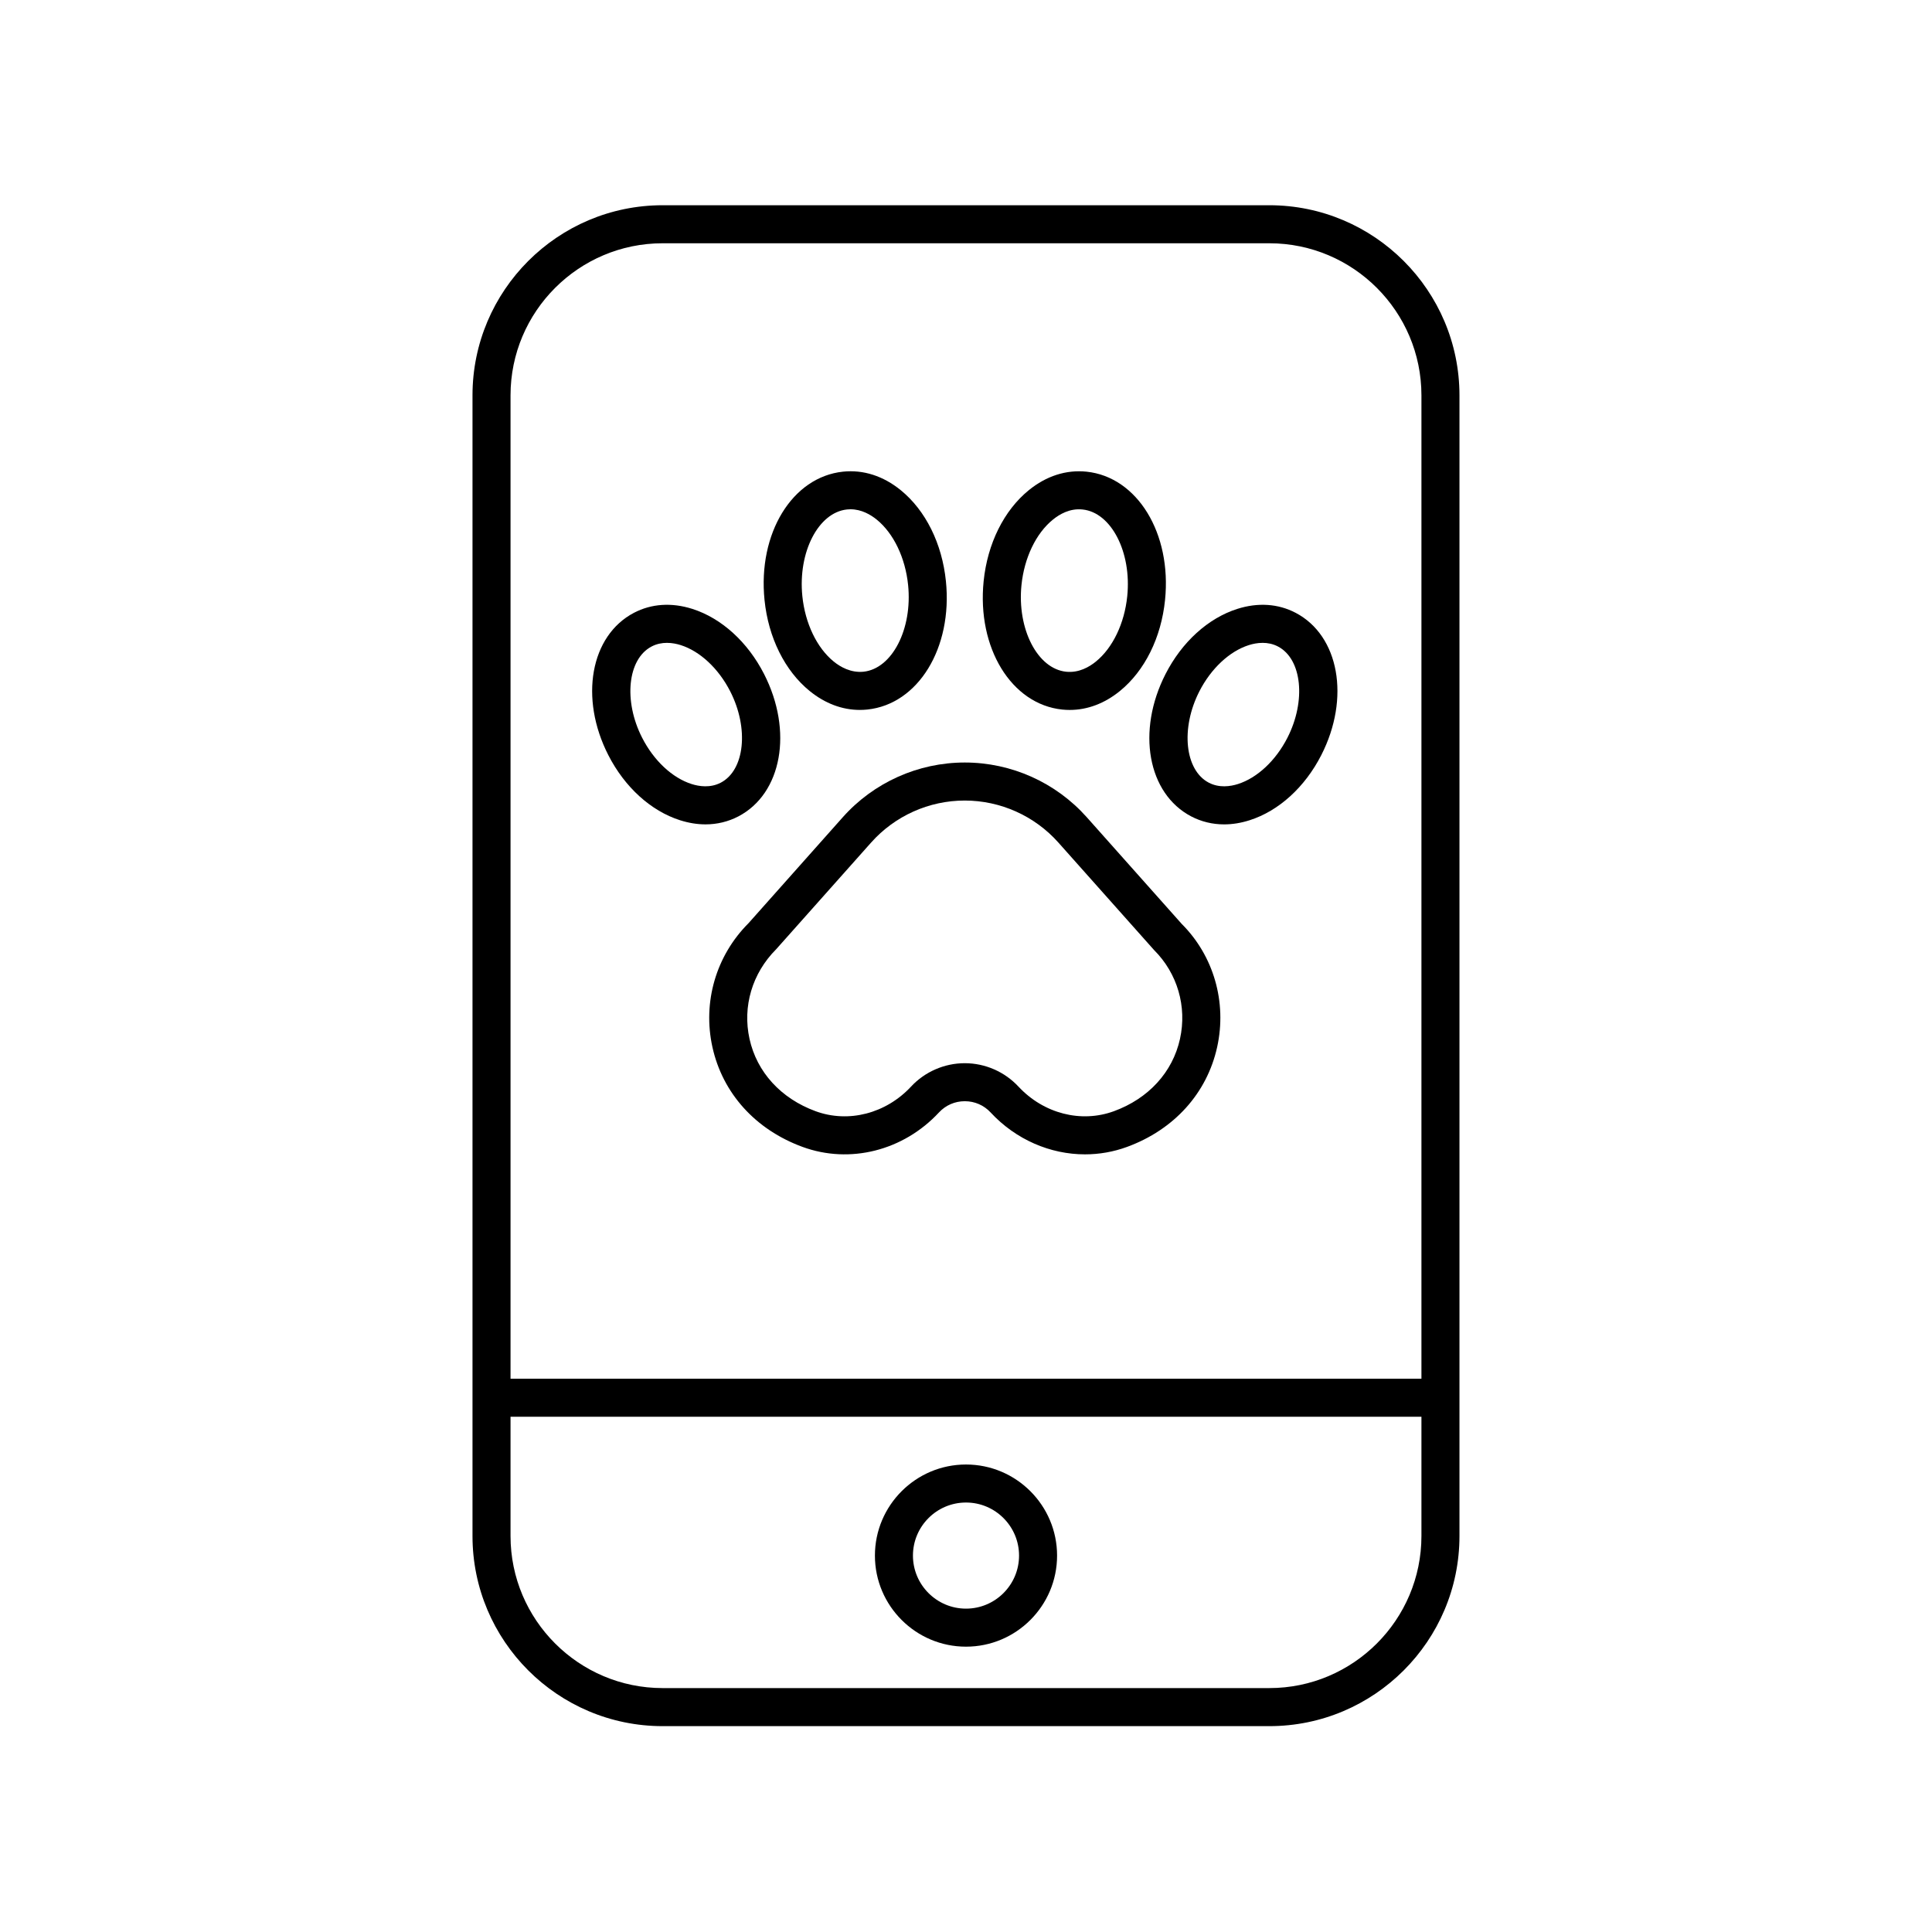 <?xml version="1.0" encoding="UTF-8"?>
<!-- Uploaded to: ICON Repo, www.svgrepo.com, Generator: ICON Repo Mixer Tools -->
<svg fill="#000000" width="800px" height="800px" version="1.1" viewBox="144 144 512 512" xmlns="http://www.w3.org/2000/svg">
 <g>
  <path d="m432.02 360.59c-8.211-9.227-19.996-14.516-32.344-14.516-12.348 0-24.133 5.289-32.34 14.512l-24.953 28.051c-8.633 8.633-12.215 20.914-9.586 32.848 2.699 12.242 11.406 21.883 23.883 26.457 12.539 4.594 26.719 1.012 36.145-9.121 1.789-1.926 4.223-2.988 6.852-2.988h0.004c2.629 0 5.059 1.059 6.848 2.984v0.004c6.699 7.203 15.805 11.094 25.008 11.094 3.746 0 7.512-0.645 11.137-1.973 12.477-4.574 21.18-14.215 23.883-26.453 2.633-11.938-0.949-24.215-9.383-32.637zm24.691 58.727c-1.945 8.816-8.328 15.801-17.512 19.164-8.723 3.191-18.641 0.629-25.297-6.523v0.004c-3.664-3.941-8.848-6.203-14.23-6.203h-0.004c-5.379 0-10.566 2.262-14.23 6.199-6.656 7.152-16.586 9.719-25.297 6.523-9.184-3.367-15.566-10.352-17.512-19.164-1.887-8.562 0.68-17.363 7.07-23.766l25.152-28.262c6.297-7.078 15.344-11.137 24.812-11.137 9.473 0 18.52 4.059 24.816 11.133l25.352 28.477c6.203 6.188 8.77 14.996 6.879 23.555z"/>
  <path d="m425.49 332.04c0.672 0.07 1.34 0.102 2.004 0.102 4.676 0 9.23-1.711 13.285-5.008 6.594-5.359 10.957-14.152 11.969-24.121 1.805-17.672-7.34-32.613-20.812-34.016-5.379-0.555-10.652 1.137-15.285 4.902-6.594 5.359-10.961 14.152-11.977 24.121v0.004c-1.797 17.672 7.348 32.613 20.816 34.016zm-10.789-32.996c0.738-7.219 3.844-13.695 8.309-17.324 1.75-1.426 4.5-3.066 7.887-2.699 7.606 0.793 13.023 11.312 11.836 22.973-0.734 7.219-3.84 13.691-8.305 17.324-1.75 1.426-4.508 3.043-7.891 2.699-7.602-0.789-13.023-11.309-11.836-22.973z"/>
  <path d="m487.35 306.4c-4.625-2.422-9.977-2.781-15.465-1.031-7.731 2.461-14.66 8.754-19.012 17.266-7.723 15.113-4.738 31.676 6.801 37.715 2.703 1.41 5.648 2.121 8.723 2.121 2.199 0 4.461-0.363 6.75-1.094 7.731-2.461 14.66-8.754 19.008-17.266 7.719-15.113 4.731-31.676-6.805-37.711zm-2.176 33.125c-3.086 6.043-7.984 10.621-13.094 12.25-2.004 0.641-4.969 1.09-7.742-0.359-6.356-3.324-7.5-14.41-2.496-24.199 3.086-6.043 7.984-10.621 13.094-12.25 1.023-0.324 2.297-0.602 3.672-0.602 1.312 0 2.715 0.254 4.07 0.965 6.359 3.324 7.504 14.406 2.496 24.195z"/>
  <path d="m358.58 327.13c4.055 3.297 8.609 5.008 13.281 5.008 0.664 0 1.332-0.035 2.004-0.105 13.473-1.406 22.617-16.344 20.812-34.016v0.004c-1.012-9.969-5.379-18.762-11.973-24.121-4.633-3.766-9.906-5.465-15.285-4.906-13.473 1.406-22.613 16.344-20.812 34.016 1.016 9.969 5.379 18.762 11.973 24.121zm9.887-48.117c0.309-0.031 0.617-0.051 0.922-0.051 2.934 0 5.375 1.457 6.965 2.75 4.465 3.633 7.57 10.109 8.305 17.324v0.004c1.188 11.66-4.231 22.18-11.836 22.973-3.352 0.328-6.133-1.277-7.883-2.699-4.465-3.633-7.57-10.109-8.309-17.324-1.188-11.664 4.231-22.184 11.836-22.977z"/>
  <path d="m346.49 322.63c-4.352-8.512-11.281-14.801-19.012-17.266-5.484-1.746-10.84-1.387-15.469 1.031-11.539 6.035-14.523 22.598-6.801 37.711 4.348 8.508 11.277 14.801 19.012 17.266 2.289 0.727 4.551 1.094 6.746 1.094 3.074 0 6.019-0.711 8.723-2.121 11.539-6.039 14.523-22.602 6.801-37.715zm-11.473 28.785c-2.773 1.449-5.742 1-7.742 0.359-5.113-1.625-10.008-6.207-13.094-12.25-5.008-9.789-3.863-20.875 2.496-24.195 1.359-0.711 2.762-0.965 4.074-0.965 1.371 0 2.648 0.277 3.672 0.602 5.113 1.629 10.008 6.207 13.094 12.25 5.004 9.789 3.859 20.871-2.5 24.199z"/>
  <path d="m480.39 198.39h-160.79c-27.781 0-50.383 22.602-50.383 50.383v302.29c0 27.781 22.602 50.383 50.383 50.383h160.79c27.781 0 50.383-22.602 50.383-50.383v-302.29c-0.004-27.785-22.602-50.383-50.383-50.383zm0 392.97h-160.79c-22.223 0-40.305-18.082-40.305-40.305v-31.598h241.4v31.598c0 22.227-18.082 40.305-40.305 40.305zm40.305-81.977h-241.4v-260.61c0-22.223 18.082-40.305 40.305-40.305h160.79c22.223 0 40.305 18.082 40.305 40.305z"/>
  <path d="m400 532.11c-13.309 0-24.137 10.828-24.137 24.137s10.828 24.137 24.137 24.137 24.137-10.828 24.137-24.137-10.828-24.137-24.137-24.137zm0 38.195c-7.75 0-14.059-6.309-14.059-14.059 0-7.754 6.309-14.062 14.059-14.062s14.059 6.309 14.059 14.062c0 7.75-6.309 14.059-14.059 14.059z"/>
 </g>
</svg>